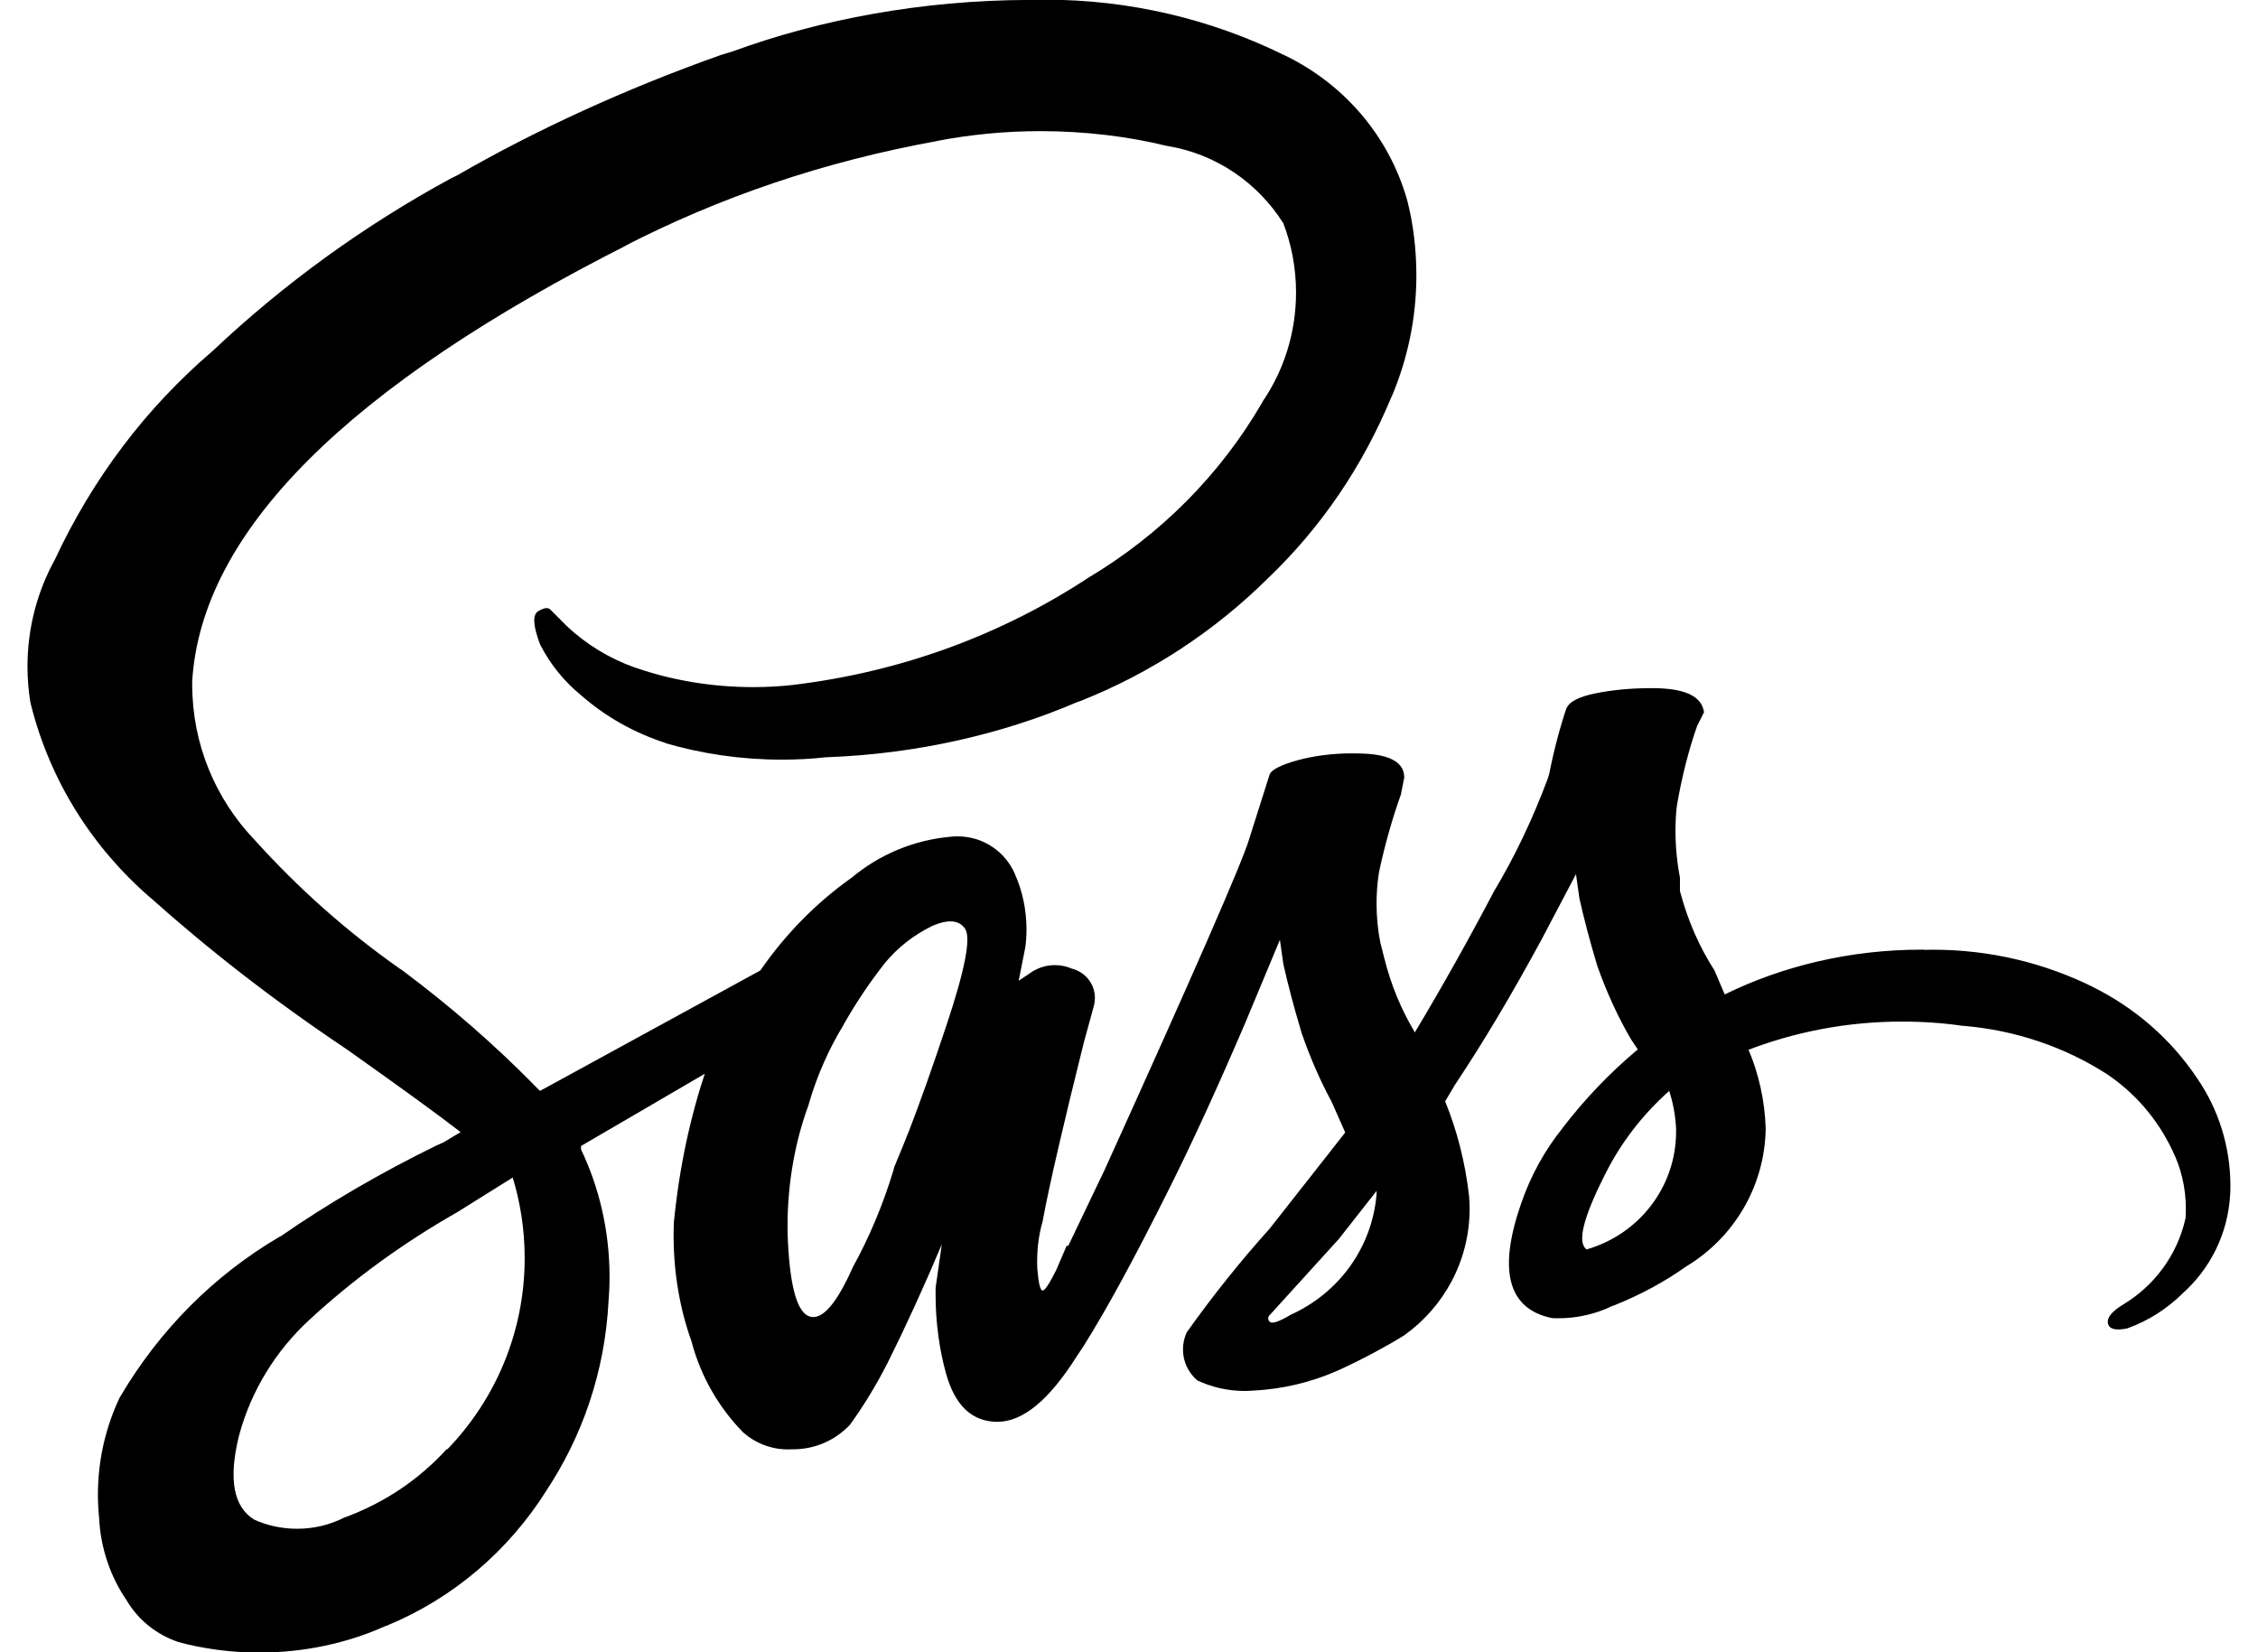 <svg width="41" height="30" viewBox="0 0 41 30" fill="none" xmlns="http://www.w3.org/2000/svg">
<path d="M34.932 17.247C34.981 17.245 35.039 17.244 35.098 17.244C36.141 17.244 37.127 17.487 38.003 17.92L37.964 17.902C38.762 18.291 39.417 18.866 39.891 19.572L39.902 19.589C40.276 20.134 40.499 20.808 40.499 21.534C40.499 21.586 40.498 21.639 40.495 21.69V21.683C40.456 22.407 40.127 23.046 39.622 23.493L39.62 23.496C39.343 23.767 39.01 23.98 38.638 24.115L38.619 24.121C38.411 24.163 38.296 24.132 38.275 24.027C38.255 23.923 38.348 23.809 38.557 23.683C39.122 23.341 39.531 22.788 39.68 22.137L39.684 22.12C39.687 22.068 39.69 22.006 39.69 21.944C39.69 21.555 39.597 21.187 39.433 20.862L39.44 20.876C39.168 20.309 38.763 19.844 38.264 19.508L38.252 19.5C37.505 19.02 36.61 18.705 35.647 18.626L35.627 18.625C35.299 18.576 34.921 18.549 34.536 18.549C33.534 18.549 32.578 18.737 31.697 19.081L31.75 19.063C31.931 19.486 32.045 19.978 32.061 20.493V20.5C32.041 21.556 31.473 22.475 30.629 22.988L30.616 22.996C30.228 23.271 29.785 23.512 29.314 23.7L29.27 23.715C28.983 23.855 28.647 23.936 28.292 23.936C28.251 23.936 28.211 23.935 28.171 23.932H28.177C27.386 23.767 27.198 23.079 27.614 21.869C27.795 21.342 28.049 20.886 28.371 20.485L28.363 20.493C28.775 19.956 29.226 19.484 29.725 19.066L29.739 19.055L29.616 18.872C29.387 18.482 29.177 18.028 29.009 17.554L28.991 17.497C28.866 17.08 28.762 16.684 28.678 16.31L28.616 15.872L27.991 17.059C27.449 18.06 26.927 18.935 26.427 19.684L26.24 19.997C26.45 20.507 26.605 21.099 26.675 21.716L26.677 21.748C26.682 21.806 26.685 21.876 26.685 21.946C26.685 22.894 26.217 23.732 25.499 24.244L25.491 24.25C25.148 24.461 24.739 24.68 24.315 24.875L24.24 24.907C23.799 25.098 23.287 25.223 22.751 25.25H22.739C22.698 25.253 22.649 25.256 22.601 25.256C22.288 25.256 21.991 25.184 21.726 25.058L21.739 25.063C21.58 24.927 21.48 24.727 21.48 24.503C21.48 24.389 21.506 24.28 21.552 24.184L21.55 24.189C22.05 23.487 22.543 22.877 23.067 22.294L23.051 22.313L24.426 20.563L24.177 20C23.977 19.633 23.786 19.199 23.632 18.749L23.615 18.689C23.49 18.272 23.386 17.876 23.302 17.502L23.24 17.064L22.614 18.565C22.115 19.731 21.656 20.731 21.239 21.565C20.616 22.816 20.095 23.774 19.675 24.441L19.55 24.629C19.051 25.42 18.572 25.816 18.112 25.816C17.653 25.816 17.341 25.524 17.178 24.94C17.058 24.51 16.988 24.016 16.988 23.506C16.988 23.461 16.988 23.416 16.989 23.371V23.377L17.114 22.502V22.564C16.781 23.355 16.447 24.084 16.114 24.752C15.892 25.184 15.665 25.553 15.41 25.901L15.426 25.877C15.168 26.147 14.806 26.315 14.404 26.315C14.4 26.315 14.398 26.315 14.394 26.315C14.368 26.317 14.338 26.317 14.308 26.317C13.992 26.317 13.704 26.197 13.486 26.001L13.488 26.002C13.051 25.554 12.727 24.995 12.56 24.371L12.553 24.345C12.348 23.776 12.231 23.118 12.231 22.433C12.231 22.344 12.233 22.257 12.237 22.17V22.183C12.336 21.187 12.534 20.276 12.826 19.407L12.8 19.495L10.55 20.808V20.871C10.876 21.549 11.068 22.344 11.068 23.184C11.068 23.338 11.061 23.491 11.049 23.641L11.05 23.621C10.984 24.909 10.572 26.088 9.908 27.085L9.925 27.06C9.228 28.166 8.224 29.02 7.031 29.514L6.989 29.529C6.318 29.83 5.533 30.006 4.707 30.006C4.184 30.006 3.677 29.936 3.196 29.804L3.236 29.813C2.839 29.679 2.514 29.414 2.307 29.071L2.304 29.064C2.012 28.641 1.828 28.124 1.8 27.568V27.56C1.786 27.434 1.778 27.288 1.778 27.139C1.778 26.497 1.925 25.89 2.186 25.348L2.175 25.373C2.893 24.149 3.885 23.157 5.071 22.459L5.109 22.439C5.948 21.858 6.912 21.294 7.919 20.802L8.051 20.743L8.364 20.556C7.989 20.264 7.301 19.764 6.3 19.055C4.963 18.16 3.802 17.256 2.706 16.277L2.737 16.305C1.678 15.393 0.907 14.175 0.56 12.788L0.55 12.741C0.518 12.548 0.499 12.327 0.499 12.102C0.499 11.396 0.68 10.734 0.998 10.157L0.988 10.178C1.688 8.673 2.659 7.403 3.849 6.383L3.864 6.37C5.152 5.154 6.611 4.094 8.194 3.236L8.303 3.183C9.717 2.366 11.369 1.607 13.091 0.998L13.304 0.933C14.903 0.348 16.75 0.005 18.676 -0.001H18.679C18.766 -0.004 18.87 -0.006 18.974 -0.006C20.526 -0.006 21.994 0.353 23.3 0.992L23.242 0.965C24.368 1.478 25.21 2.444 25.548 3.624L25.556 3.654C25.659 4.057 25.718 4.52 25.718 4.996C25.718 5.786 25.554 6.539 25.261 7.222L25.274 7.186C24.739 8.483 23.977 9.587 23.027 10.496L23.023 10.5C22.06 11.454 20.906 12.217 19.624 12.726L19.555 12.75C18.212 13.326 16.653 13.689 15.016 13.749L14.992 13.75C14.752 13.778 14.474 13.793 14.193 13.793C13.453 13.793 12.738 13.686 12.063 13.488L12.117 13.501C11.513 13.309 10.991 13.01 10.549 12.622L10.554 12.626C10.243 12.373 9.991 12.062 9.811 11.708L9.803 11.692C9.678 11.358 9.668 11.16 9.772 11.098C9.876 11.035 9.949 11.025 9.991 11.066L10.303 11.379C10.652 11.703 11.069 11.958 11.529 12.121L11.554 12.128C12.187 12.348 12.917 12.476 13.676 12.476C13.92 12.476 14.16 12.463 14.397 12.437L14.368 12.44C16.391 12.201 18.216 11.51 19.79 10.472L19.744 10.501C21.075 9.709 22.152 8.621 22.909 7.325L22.932 7.282C23.308 6.729 23.533 6.046 23.533 5.311C23.533 4.86 23.448 4.427 23.293 4.029L23.302 4.053C22.834 3.314 22.078 2.794 21.195 2.65L21.177 2.647C20.492 2.479 19.704 2.381 18.895 2.381C18.244 2.381 17.606 2.444 16.989 2.564L17.052 2.554C14.942 2.934 13.056 3.585 11.316 4.481L11.43 4.427C6.305 7.012 3.658 9.658 3.49 12.367V12.428C3.49 13.52 3.919 14.512 4.618 15.245L4.617 15.243C5.414 16.129 6.294 16.91 7.256 17.586L7.305 17.618C8.181 18.273 8.957 18.95 9.678 19.68L9.679 19.683L9.805 19.808L13.806 17.621C14.263 16.96 14.812 16.403 15.442 15.952L15.462 15.939C15.962 15.518 16.598 15.245 17.294 15.19L17.305 15.188C17.331 15.186 17.359 15.186 17.389 15.186C17.856 15.186 18.256 15.467 18.429 15.87L18.431 15.877C18.562 16.171 18.639 16.515 18.639 16.877C18.639 16.987 18.631 17.095 18.617 17.203L18.619 17.191L18.497 17.807L18.685 17.682C18.815 17.583 18.979 17.524 19.156 17.524C19.269 17.524 19.375 17.548 19.471 17.591L19.466 17.588C19.707 17.651 19.881 17.866 19.881 18.121C19.881 18.165 19.875 18.207 19.866 18.248L19.867 18.245L19.679 18.933C19.304 20.432 19.054 21.516 18.93 22.183C18.867 22.399 18.832 22.648 18.832 22.906C18.832 22.959 18.834 23.012 18.837 23.064V23.057C18.858 23.307 18.89 23.432 18.931 23.432C18.973 23.432 19.056 23.307 19.18 23.057L19.368 22.619C19.409 22.619 19.409 22.64 19.368 22.682L20.056 21.244C21.681 17.66 22.556 15.659 22.68 15.241L23.056 14.054C23.097 13.971 23.264 13.888 23.556 13.805C23.852 13.725 24.191 13.679 24.541 13.679C24.57 13.679 24.599 13.679 24.627 13.68H24.623C25.206 13.68 25.498 13.826 25.498 14.118L25.436 14.43C25.296 14.816 25.157 15.297 25.049 15.79L25.035 15.869C25.01 16.03 24.995 16.215 24.995 16.405C24.995 16.658 25.02 16.904 25.069 17.143L25.065 17.119L25.128 17.368C25.256 17.89 25.449 18.347 25.703 18.765L25.691 18.744C26.19 17.911 26.669 17.057 27.129 16.181C27.492 15.577 27.829 14.877 28.101 14.144L28.129 14.056C28.223 13.585 28.331 13.187 28.462 12.8L28.442 12.87C28.484 12.745 28.662 12.651 28.976 12.588C29.274 12.528 29.615 12.495 29.964 12.495H30.009H30.006C30.59 12.495 30.901 12.64 30.941 12.932L30.816 13.181C30.667 13.601 30.537 14.107 30.449 14.626L30.442 14.682C30.43 14.803 30.423 14.943 30.423 15.086C30.423 15.385 30.453 15.677 30.509 15.96L30.504 15.931V16.18C30.648 16.725 30.862 17.204 31.142 17.638L31.13 17.618L31.317 18.056C32.361 17.543 33.589 17.243 34.888 17.243H34.936H34.934L34.932 17.247ZM8.121 26.317C8.99 25.419 9.527 24.194 9.527 22.843C9.527 22.322 9.447 21.819 9.299 21.346L9.309 21.381L8.309 22.006C7.288 22.588 6.405 23.237 5.606 23.975L5.616 23.966C5.01 24.524 4.562 25.245 4.342 26.06L4.334 26.091C4.147 26.862 4.241 27.362 4.616 27.592C4.845 27.697 5.114 27.758 5.395 27.758C5.703 27.758 5.994 27.685 6.25 27.555L6.239 27.56C6.982 27.29 7.611 26.861 8.111 26.312L8.115 26.308L8.121 26.317ZM16.496 20.559C16.705 20.018 16.934 19.372 17.184 18.621C17.518 17.621 17.632 17.038 17.528 16.872C17.424 16.706 17.226 16.685 16.934 16.809C16.586 16.978 16.295 17.209 16.062 17.493L16.059 17.498C15.799 17.827 15.551 18.195 15.331 18.581L15.308 18.624C15.056 19.038 14.842 19.514 14.693 20.019L14.682 20.062C14.44 20.716 14.3 21.473 14.3 22.26C14.3 22.367 14.303 22.472 14.308 22.577V22.562C14.35 23.395 14.483 23.843 14.708 23.906C14.933 23.97 15.194 23.667 15.49 22.999C15.776 22.483 16.031 21.883 16.221 21.254L16.239 21.186C16.363 20.891 16.448 20.682 16.494 20.559H16.496ZM23.432 23.874C24.299 23.485 24.909 22.666 24.994 21.696L24.995 21.686V21.624L24.308 22.499L23.058 23.875C23.04 23.89 23.027 23.912 23.027 23.937C23.027 23.962 23.04 23.985 23.057 24C23.097 24.041 23.222 23.999 23.432 23.875V23.874ZM28.808 22.686C29.754 22.415 30.434 21.559 30.434 20.544C30.434 20.528 30.434 20.512 30.434 20.496V20.498C30.422 20.248 30.377 20.013 30.303 19.79L30.308 19.809C29.821 20.242 29.422 20.76 29.134 21.344L29.12 21.372C28.744 22.122 28.639 22.559 28.805 22.683L28.808 22.686Z" fill="black"/>
</svg>
